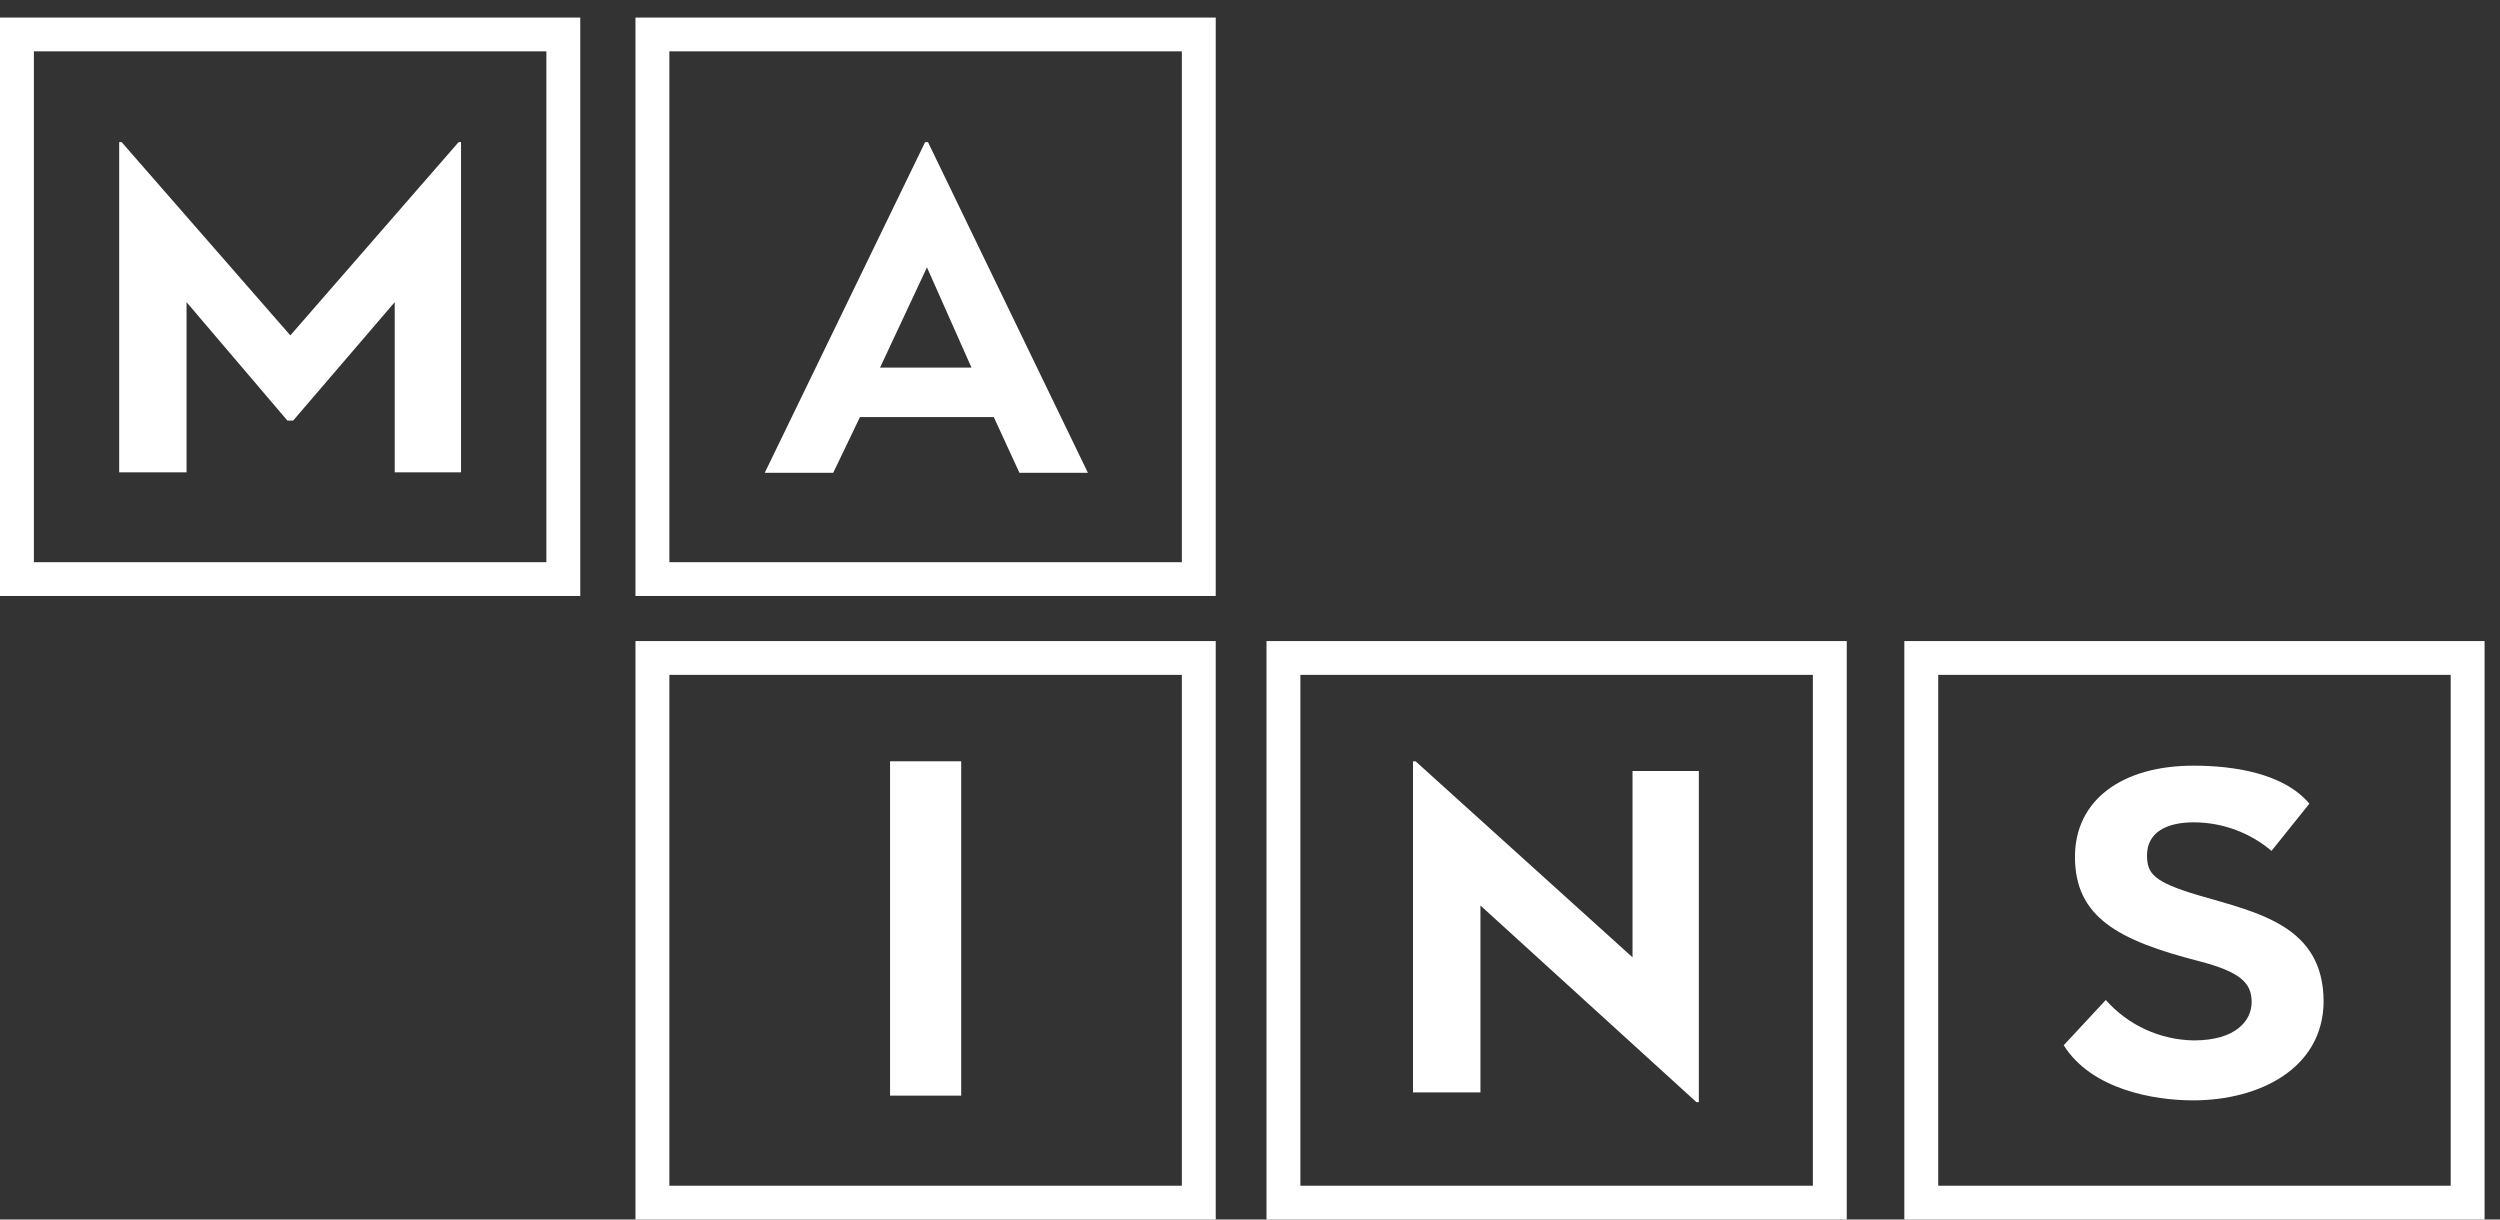 <?xml version="1.0" encoding="UTF-8"?> <svg xmlns="http://www.w3.org/2000/svg" width="123" height="60" viewBox="0 0 123 60" fill="none"><rect x="0" y="0" width="123" height="60" fill="#333333" stroke="none"/><path d="M28.549 0.864V29.322H-0V0.864H28.549ZM1.667 27.66H26.882V2.526H1.667V27.66Z" fill="white"></path><path d="M9.178 14.866V23.238H5.864V6.993H5.984L14.285 16.501L22.563 6.993H22.683V23.238H19.42V14.866L14.423 20.692H14.14L9.178 14.866Z" fill="white"></path><path d="M59.814 0.864V29.322H31.265V0.864H59.814ZM32.933 27.66H58.147V2.526H32.933V27.66Z" fill="white"></path><path d="M48.894 20.52H42.31L40.994 23.262H37.625L45.515 6.993H45.657L53.525 23.262H50.156L48.894 20.52ZM43.298 18.087H47.797L45.606 13.154L43.298 18.087Z" fill="white"></path><path d="M59.814 31.542V60H31.265V31.542H59.814ZM32.933 58.338H58.147V33.205H32.933V58.338Z" fill="white"></path><path d="M47.291 37.455H43.791V53.905H47.291V37.455Z" fill="white"></path><path d="M90.86 31.542V60H62.312V31.542H90.86ZM63.979 58.338H89.193V33.205H63.979V58.338Z" fill="white"></path><path d="M72.838 44.551V53.746H69.52V37.459H69.65L80.32 47.101V37.934H83.583V54.224H83.463L72.838 44.551Z" fill="white"></path><path d="M122.241 31.542V60H93.693V31.542H122.241ZM95.36 58.338H120.574V33.205H95.36V58.338Z" fill="white"></path><path d="M107.897 54.138C105.979 54.138 102.901 53.609 101.535 51.426L103.605 49.2C104.149 49.815 104.815 50.309 105.562 50.652C106.309 50.994 107.119 51.177 107.941 51.188C109.979 51.188 110.781 50.237 110.781 49.298C110.781 48.358 110.228 47.819 108.19 47.288C104.223 46.272 102.088 45.126 102.088 42.155C102.088 39.368 104.396 37.671 107.92 37.671C109.838 37.671 112.342 38.017 113.621 39.541L111.757 41.863C110.685 40.956 109.325 40.458 107.92 40.459C106.608 40.459 105.633 40.945 105.633 42.08C105.633 42.977 105.946 43.387 108.154 44.046C111.12 44.91 114.322 45.548 114.322 49.295C114.284 52.56 111.183 54.138 107.897 54.138Z" fill="white"></path></svg> 